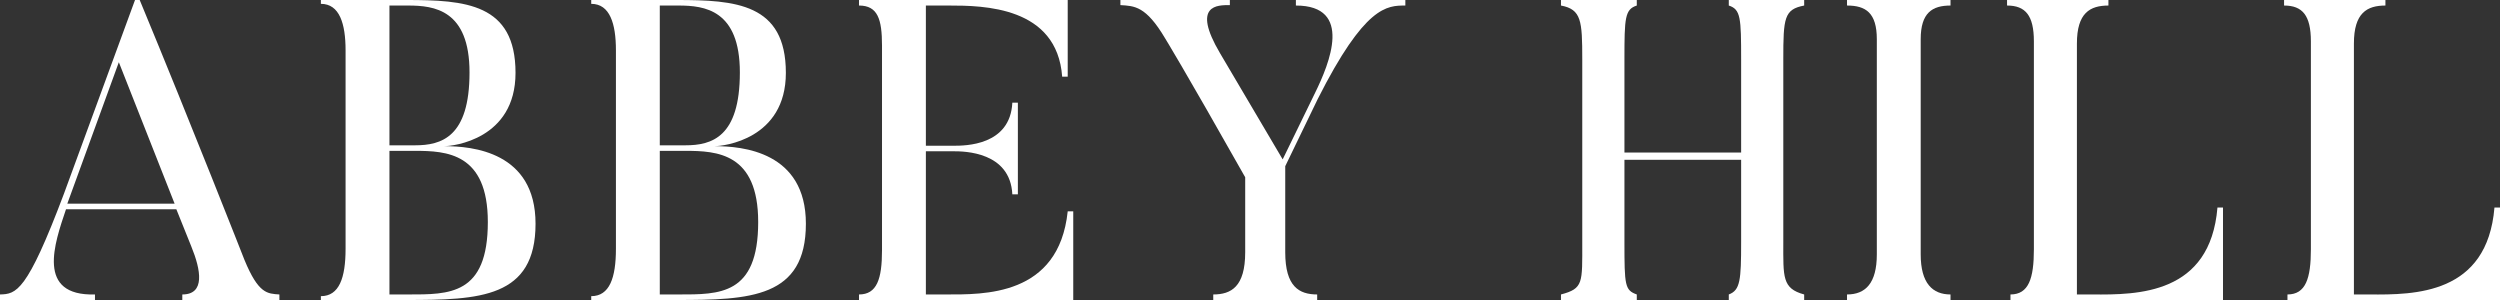 <svg xmlns="http://www.w3.org/2000/svg" width="200" height="24" viewBox="0 0 200 24" fill="#fff"><rect x="0" y="0" width="200" height="24" fill="#333333" stroke="none"/><path d="M5.384 16.296H13.97L9.507 4.977L5.384 16.296ZM22.352 23.557V24H14.584V23.557C16.424 23.557 16.083 21.614 15.299 19.704L14.107 16.739H5.281C4.361 19.466 2.862 23.693 7.598 23.557V24H0V23.557C1.295 23.523 2.147 23.386 5.111 15.511L10.801 0H11.176C15.333 10.023 19.558 20.796 19.558 20.796C20.683 23.523 21.398 23.489 22.352 23.557Z"></path><path d="M32.655 0.443H31.156V11.625H33.2C35.313 11.625 37.562 10.977 37.562 5.795C37.562 0.784 34.734 0.443 32.655 0.443ZM42.843 17.898C42.843 23.829 38.38 24 32.485 24H25.67V23.693C27.135 23.693 27.646 22.227 27.646 19.909V4.023C27.646 1.909 27.169 0.307 25.67 0.307V0H32.485C37.221 0 41.242 0.273 41.242 5.83C41.242 11.148 36.233 11.693 35.551 11.693C37.766 11.693 42.843 12.136 42.843 17.898ZM39.027 17.761C39.027 12.239 35.722 12.068 33.2 12.068H31.156V23.557H32.655C35.926 23.557 39.027 23.625 39.027 17.761Z"></path><path d="M54.283 0.443H52.783V11.625H54.828C56.941 11.625 59.189 10.977 59.189 5.795C59.189 0.784 56.361 0.443 54.283 0.443ZM64.471 17.898C64.471 23.829 60.007 24 54.112 24H47.298V23.693C48.763 23.693 49.274 22.227 49.274 19.909V4.023C49.274 1.909 48.797 0.307 47.298 0.307V0H54.112C58.849 0 62.869 0.273 62.869 5.83C62.869 11.148 57.861 11.693 57.179 11.693C59.394 11.693 64.471 12.136 64.471 17.898ZM60.655 17.761C60.655 12.239 57.349 12.068 54.828 12.068H52.783V23.557H54.283C57.554 23.557 60.655 23.625 60.655 17.761Z"></path><path d="M85.417 16.909H85.86V24H68.721V23.557C70.152 23.557 70.561 22.329 70.561 20.011V3.648C70.561 1.534 70.22 0.443 68.721 0.443V0H85.417V6.136H84.974C84.565 0.511 78.67 0.443 75.91 0.443H74.07V11.659H76.285C77.205 11.659 80.817 11.659 80.987 8.216H81.43V15.546H80.987C80.817 12.136 77.137 12.102 76.285 12.102H74.07V23.557H75.638C78.67 23.557 84.701 23.727 85.417 16.909Z"></path><path d="M103.671 0H112.428V0.443C110.962 0.443 109.191 0.443 105.408 7.943L102.819 13.296V20.182C102.819 22.943 103.943 23.557 105.374 23.557V24H97.06V23.557C98.491 23.557 99.616 22.943 99.616 20.182V14.182C94.607 5.318 93.21 3.068 93.21 3.068C91.677 0.477 90.757 0.477 89.632 0.409V0H98.389V0.409C97.435 0.409 95.288 0.341 97.605 4.261L102.614 12.75L105.204 7.432C106.362 5.08 108.271 0.443 103.671 0.443V0Z"></path><path d="M142.664 4.739V19.364C142.664 22.159 142.562 23.079 144.334 23.557V24H138.303V23.557C139.223 23.216 139.291 22.398 139.291 19.364V12.784H129.955V19.364C129.955 22.841 129.989 23.216 130.943 23.557V24H124.878V23.557C126.684 23.079 126.581 22.636 126.581 19.364V4.739C126.581 1.67 126.513 0.75 124.878 0.443V0H130.943V0.443C129.989 0.75 129.955 1.432 129.955 4.739V12.204H139.291V4.739C139.291 1.432 139.257 0.75 138.303 0.443V0H144.334V0.443C142.732 0.75 142.664 1.432 142.664 4.739Z"></path><path d="M147.761 0H156.041V0.443C154.576 0.443 153.656 1.023 153.656 3.136V20.352C153.656 22.671 154.61 23.557 156.041 23.557V24H147.761V23.557C149.226 23.557 150.146 22.671 150.146 20.352V3.136C150.146 1.023 149.26 0.443 147.761 0.443V0Z"></path><path d="M177.397 16.602H177.84V24H160.837V23.557C162.302 23.557 162.711 22.261 162.711 19.943V3.307C162.711 1.227 162.03 0.443 160.564 0.443V0H168.674V0.443C167.209 0.443 166.153 1.023 166.153 3.477V23.557H167.379C171.025 23.591 176.818 23.557 177.397 16.602Z"></path><path d="M199.557 16.602H200V24H182.997V23.557C184.462 23.557 184.871 22.261 184.871 19.943V3.307C184.871 1.227 184.19 0.443 182.725 0.443V0H190.834V0.443C189.369 0.443 188.313 1.023 188.313 3.477V23.557H189.539C193.185 23.591 198.978 23.557 199.557 16.602Z"></path></svg> 